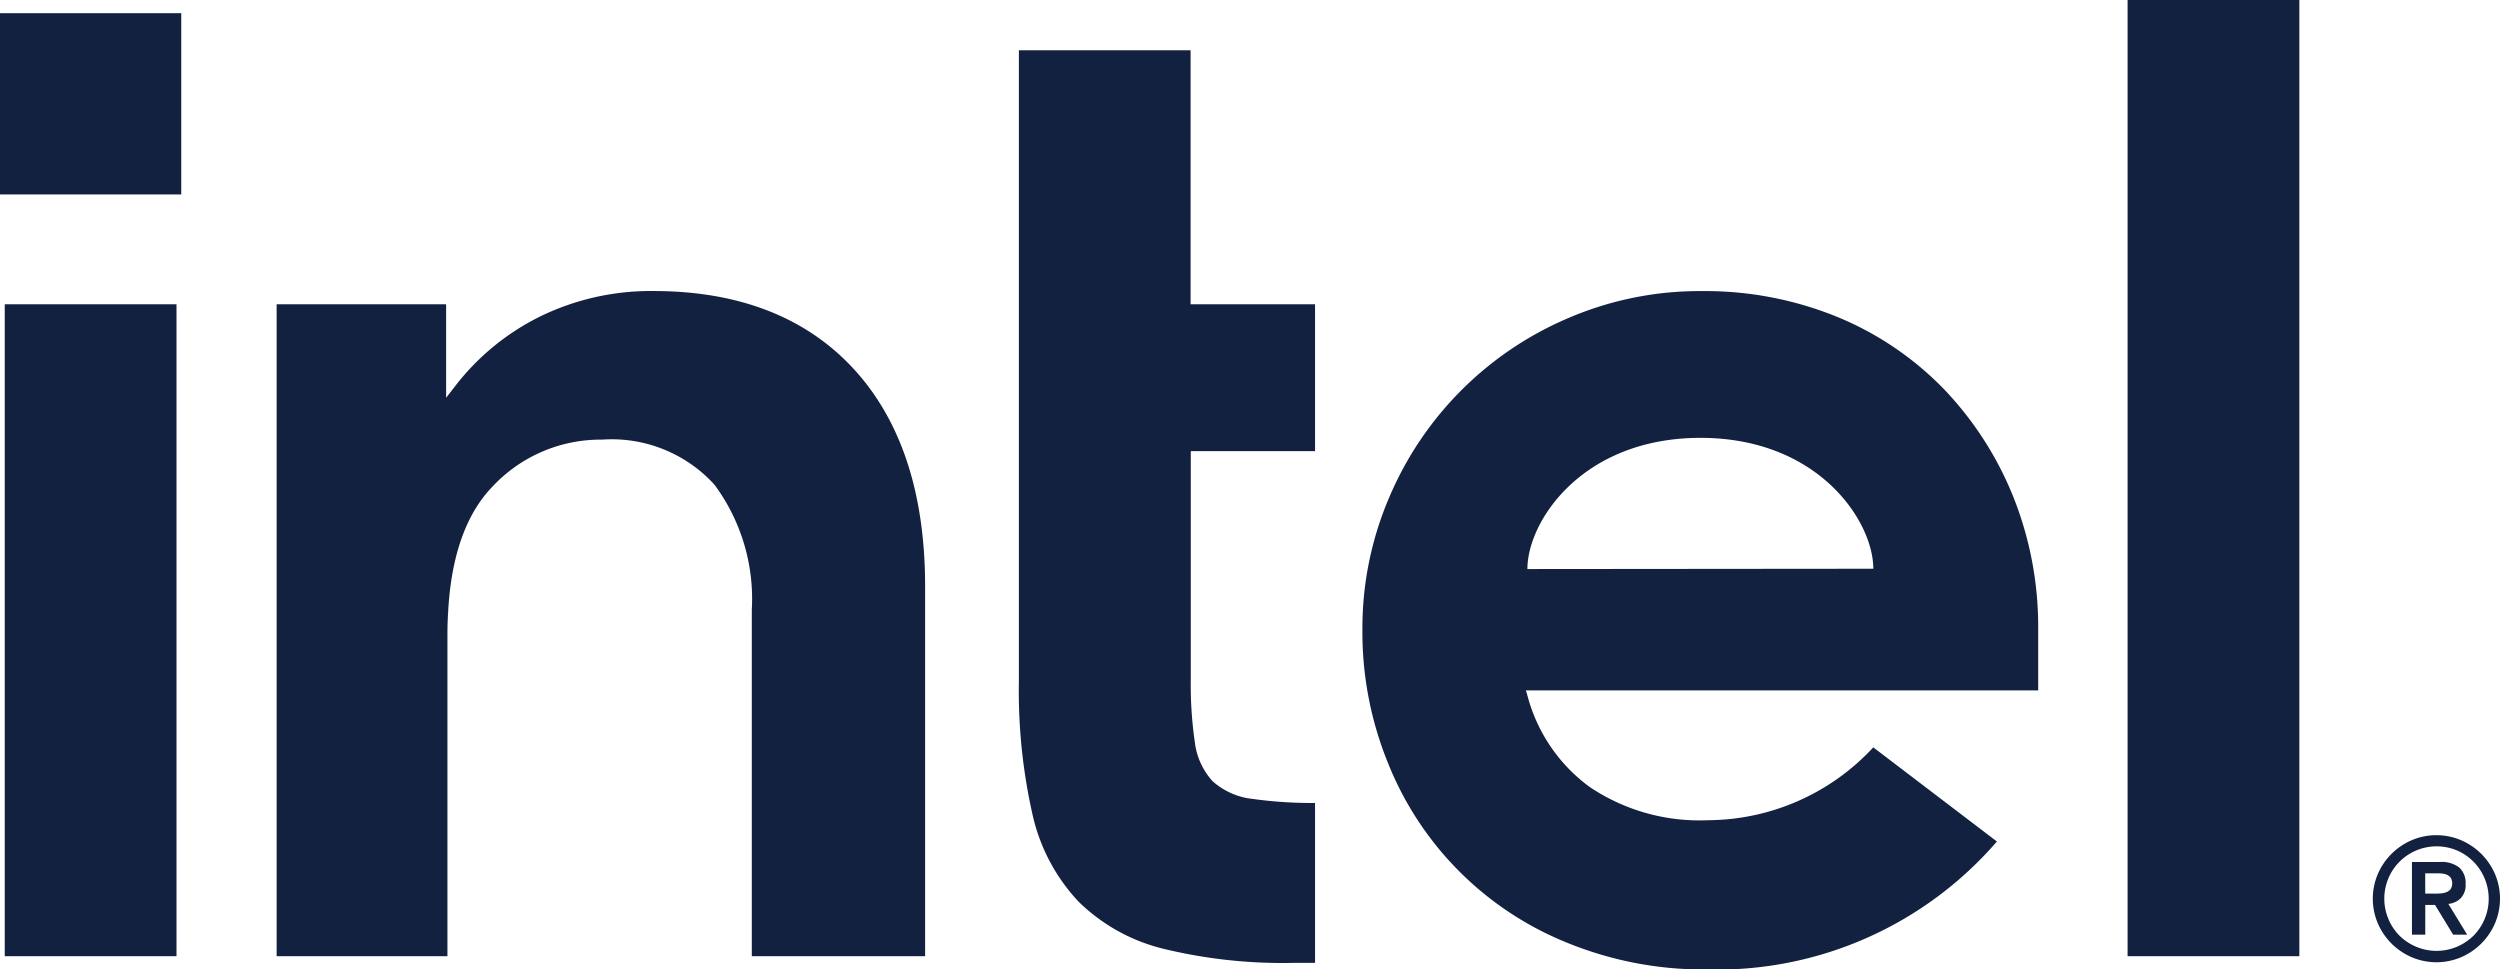 <svg xmlns="http://www.w3.org/2000/svg" xmlns:xlink="http://www.w3.org/1999/xlink" width="112.703" height="43.704" viewBox="0 0 112.703 43.704"><defs><clipPath id="clip-path"><rect id="Rectangle_421" data-name="Rectangle 421" width="112.703" height="43.704" fill="#132140"></rect></clipPath></defs><g id="Group_307" data-name="Group 307" transform="translate(0 0)"><rect id="Rectangle_420" data-name="Rectangle 420" width="8.171" height="8.171" transform="translate(0 0.595)" fill="#132140"></rect><g id="Group_306" data-name="Group 306" transform="translate(0 0)"><g id="Group_305" data-name="Group 305" clip-path="url(#clip-path)"><path id="Path_2014" data-name="Path 2014" d="M7.873,13.717H.13V43.109H7.873ZM59.2,43.407V36.2a19.352,19.352,0,0,1-2.8-.181,3.225,3.225,0,0,1-1.819-.8,3.166,3.166,0,0,1-.8-1.758,18,18,0,0,1-.183-2.837V20.338H59.2v-6.62H53.59V2.267H45.849V30.679a25.312,25.312,0,0,0,.618,6.06,8.4,8.4,0,0,0,2.063,3.9,8.249,8.249,0,0,0,3.781,2.121,22.771,22.771,0,0,0,5.907.649ZM103.573,0H95.83V43.109h7.743ZM38.383,16.612c-2.145-2.317-5.175-3.491-9.006-3.491a11.371,11.371,0,0,0-5.08,1.132,10.939,10.939,0,0,0-3.847,3.136l-.422.544,0-.489V13.717H12.387V43.109h7.7V27.451l.007,1.086c0-.18,0-.356.008-.529.079-2.747.765-4.795,2.043-6.1a6.671,6.671,0,0,1,4.913-2.088,6.258,6.258,0,0,1,5.068,2.033,8.652,8.652,0,0,1,1.682,5.634h0V43.109h7.813V26.423c0-4.188-1.089-7.489-3.238-9.81M91.8,28.354a15.8,15.8,0,0,0-1.117-5.943,15.236,15.236,0,0,0-3.117-4.852A14.214,14.214,0,0,0,82.772,14.3a15.755,15.755,0,0,0-6.149-1.176,14.972,14.972,0,0,0-5.968,1.2,15.237,15.237,0,0,0-8.12,8.12,14.966,14.966,0,0,0-1.2,5.968,15.627,15.627,0,0,0,1.147,5.971A14.539,14.539,0,0,0,70.563,42.5a16.252,16.252,0,0,0,6.3,1.206,16.679,16.679,0,0,0,13.076-5.769l-5.573-4.244a10.224,10.224,0,0,1-7.443,3.284,8.873,8.873,0,0,1-5.345-1.5,7.444,7.444,0,0,1-2.793-4.08l-.079-.272H91.8Zm-23.027-2.7c0-2.152,2.47-5.909,7.794-5.914s7.8,3.753,7.8,5.9Z" transform="translate(0.084 -0.001)" fill="#132140"></path><path id="Path_2015" data-name="Path 2015" d="M70.427,24.6A2.91,2.91,0,0,0,68.9,23.078a2.842,2.842,0,0,0-2.228,0A2.91,2.91,0,0,0,65.147,24.6a2.838,2.838,0,0,0,0,2.226,2.91,2.91,0,0,0,1.526,1.526,2.842,2.842,0,0,0,2.228,0,2.91,2.91,0,0,0,1.526-1.526,2.838,2.838,0,0,0,0-2.226m-.466,2.03a2.371,2.371,0,0,1-.5.751,2.409,2.409,0,0,1-.751.5,2.37,2.37,0,0,1-1.834,0,2.4,2.4,0,0,1-.753-.5,2.372,2.372,0,0,1-.5-.751,2.37,2.37,0,0,1,0-1.834,2.348,2.348,0,0,1,1.257-1.257,2.37,2.37,0,0,1,1.834,0A2.353,2.353,0,0,1,69.96,24.8a2.37,2.37,0,0,1,0,1.834m-1.635-.685a.919.919,0,0,0,.557-.255.862.862,0,0,0,.222-.648.935.935,0,0,0-.282-.732,1.276,1.276,0,0,0-.875-.254H66.685v3.276h.6V25.995h.44l.816,1.341h.633ZM68,25.474c-.092.008-.185.012-.277.012h-.44V24.57h.44c.092,0,.185,0,.277.007a.744.744,0,0,1,.25.054.435.435,0,0,1,.181.138.5.5,0,0,1,0,.509.435.435,0,0,1-.181.138.833.833,0,0,1-.25.058" transform="translate(42.049 14.8)" fill="#132140"></path></g></g></g></svg>